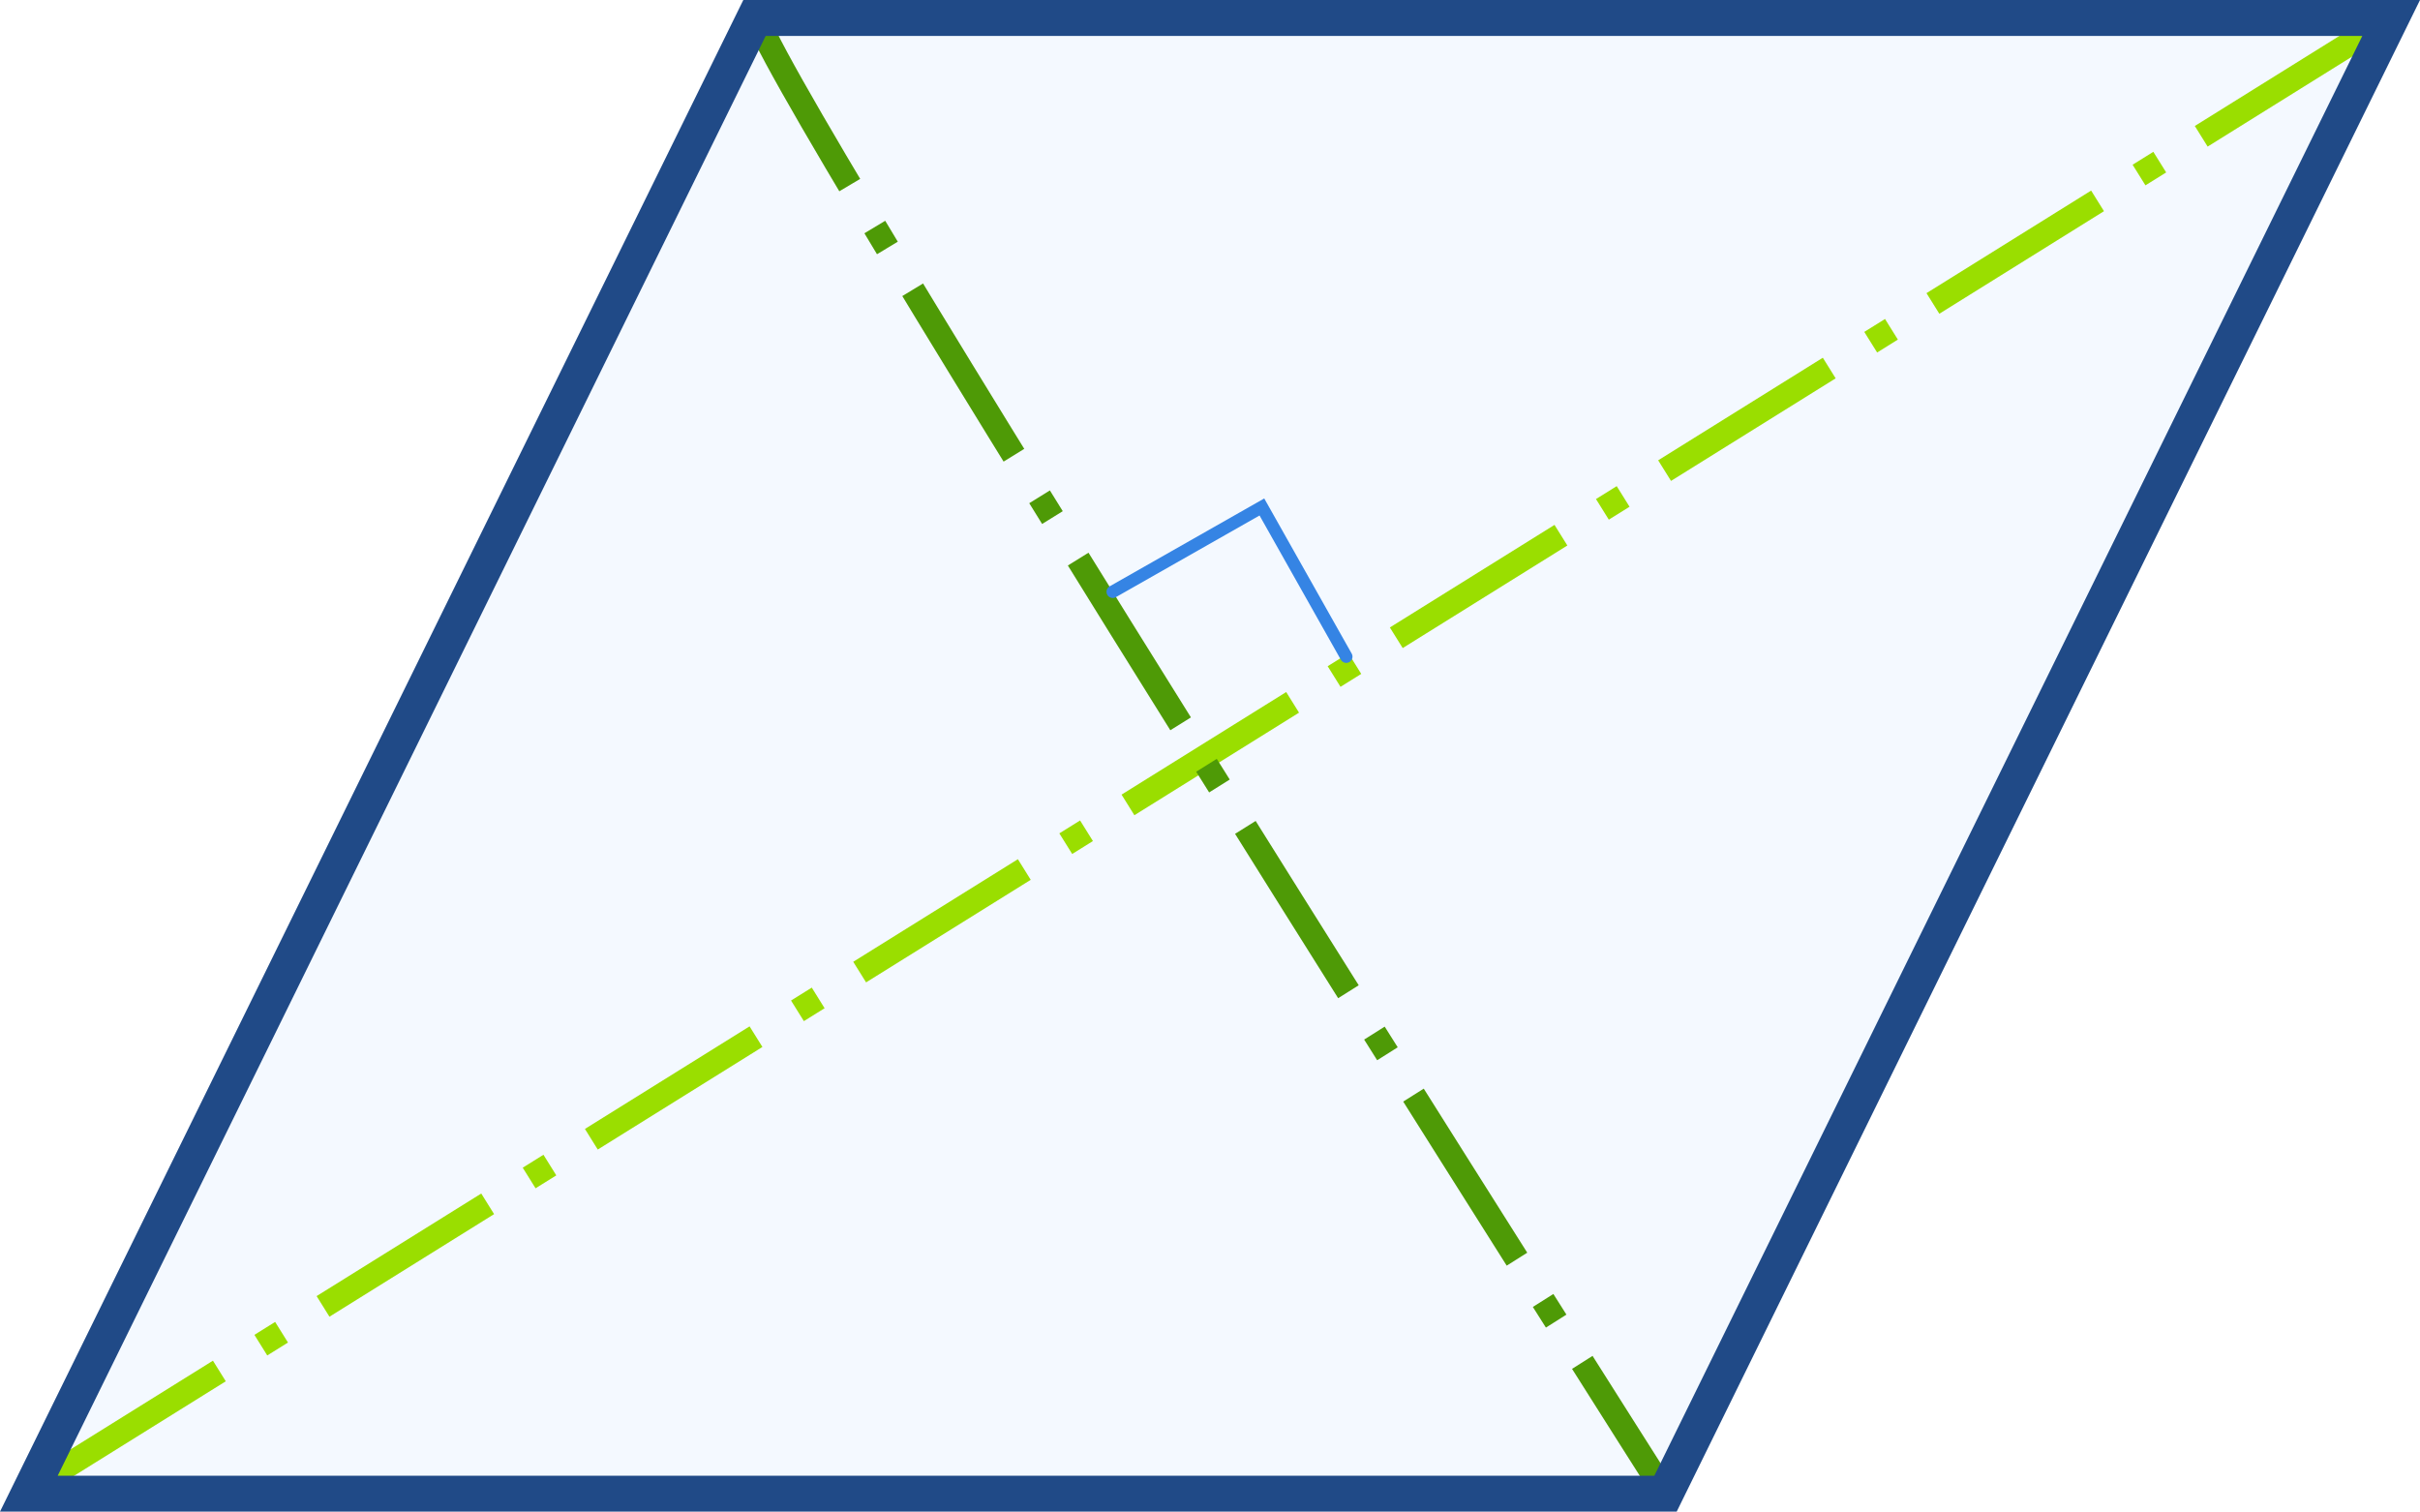 <?xml version="1.0" encoding="UTF-8" standalone="no"?>
<!-- Copyright 2017 mathsisfun.com -->

<svg
   width="168.415"
   height="105.2"
   version="1.1"
   id="svg52"
   sodipodi:docname="rhombus-diagonals.svg"
   inkscape:version="1.3 (0e150ed6c4, 2023-07-21)"
   xmlns:inkscape="http://www.inkscape.org/namespaces/inkscape"
   xmlns:sodipodi="http://sodipodi.sourceforge.net/DTD/sodipodi-0.dtd"
   xmlns="http://www.w3.org/2000/svg"
   xmlns:svg="http://www.w3.org/2000/svg"
   xmlns:rdf="http://www.w3.org/1999/02/22-rdf-syntax-ns#"
   xmlns:cc="http://creativecommons.org/ns#"
   xmlns:dc="http://purl.org/dc/elements/1.1/">
  <sodipodi:namedview
     pagecolor="#ffffff"
     bordercolor="#666666"
     borderopacity="1"
     objecttolerance="10"
     gridtolerance="10"
     guidetolerance="10"
     inkscape:pageopacity="0"
     inkscape:pageshadow="2"
     inkscape:window-width="1422"
     inkscape:window-height="720"
     id="namedview54"
     showgrid="false"
     inkscape:current-layer="svg52"
     inkscape:snap-global="true"
     inkscape:showpageshadow="2"
     inkscape:pagecheckerboard="0"
     inkscape:deskcolor="#d1d1d1"
     inkscape:zoom="5.6527034"
     inkscape:cx="100.6598"
     inkscape:cy="45.022706"
     inkscape:window-x="0"
     inkscape:window-y="0"
     inkscape:window-maximized="1" />
  <defs
     id="defs2" />
  <path
     inkscape:connector-curvature="0"
     id="path12"
     d="M 52.508,1.25 H 166.408 l -50.5,102.7 H 2.008 Z"
     style="color:#000000;overflow:visible;fill:#c8e1ff;fill-opacity:0.205;stroke:none;stroke-width:2.5;stroke-miterlimit:4;stroke-dasharray:none" />
  <path
     inkscape:connector-curvature="0"
     id="path30"
     d="M 3.808,102.55 166.408,1.25"
     style="fill:#9ade00;stroke:#9ade00;stroke-width:1.69;stroke-dasharray:13.5, 3.4, 1.7, 3.4" />
  <path
     inkscape:connector-curvature="0"
     id="path32"
     d="m 52.708,1.05 c -1,1.9 63.2,102.9 63.2,102.9"
     style="fill:none;stroke:#4e9a06;stroke-width:1.69;stroke-dasharray:13.5, 3.4, 1.7, 3.4" />
  <polyline
     id="polyline34"
     style="fill:none;stroke:#3584e4;stroke-width:0.688;stroke-linecap:round;stroke-dasharray:none"
     transform="matrix(1.096,-0.623,0.62,1.1,-153.833,110.774)"
     points="186.917,42.598 196.388,42.598 196.388,52.068 " />
  <path
     style="color:#000000;overflow:visible;fill:none;fill-opacity:1;stroke:#204a87;stroke-width:2.5;stroke-miterlimit:4;stroke-dasharray:none"
     d="M 52.508,1.25 H 166.408 l -50.5,102.7 H 2.008 Z"
     id="path2569"
     inkscape:connector-curvature="0" />
</svg>

